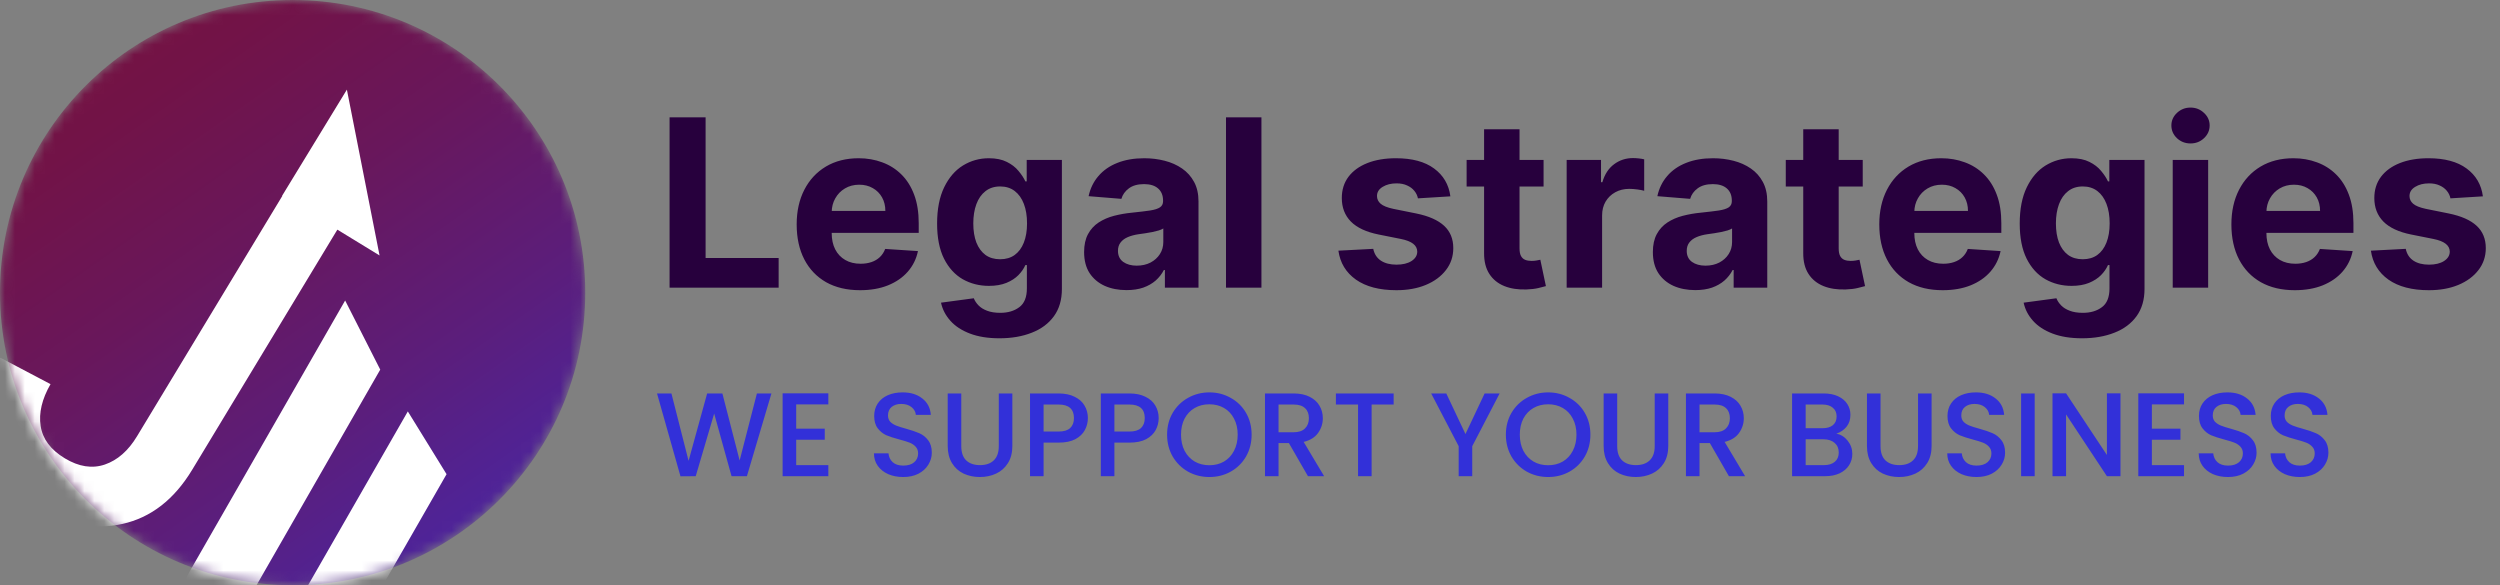 <svg width="252" height="59" viewBox="0 0 252 59" fill="none" xmlns="http://www.w3.org/2000/svg">
<rect x="0" y="0" width="252" height="59" fill="#808080" stroke="none"/>
<path d="M67.493 29V11.825H71.124V26.006H78.487V29H67.493ZM86.695 29.252C85.37 29.252 84.229 28.983 83.273 28.447C82.323 27.904 81.59 27.138 81.076 26.149C80.562 25.154 80.305 23.977 80.305 22.618C80.305 21.293 80.562 20.13 81.076 19.13C81.59 18.129 82.314 17.349 83.248 16.79C84.187 16.231 85.289 15.951 86.552 15.951C87.402 15.951 88.193 16.088 88.925 16.362C89.663 16.631 90.306 17.036 90.854 17.578C91.408 18.12 91.838 18.803 92.146 19.624C92.453 20.441 92.607 21.397 92.607 22.492V23.474H81.73V21.26H89.244C89.244 20.745 89.132 20.29 88.909 19.893C88.685 19.496 88.375 19.186 87.978 18.962C87.586 18.733 87.131 18.618 86.611 18.618C86.069 18.618 85.588 18.744 85.168 18.995C84.755 19.241 84.43 19.574 84.196 19.993C83.961 20.407 83.841 20.868 83.835 21.377V23.482C83.835 24.119 83.952 24.67 84.187 25.134C84.428 25.598 84.766 25.956 85.202 26.207C85.638 26.459 86.155 26.585 86.753 26.585C87.15 26.585 87.514 26.529 87.844 26.417C88.173 26.305 88.456 26.138 88.691 25.914C88.925 25.69 89.104 25.416 89.227 25.092L92.531 25.31C92.364 26.104 92.02 26.797 91.5 27.39C90.986 27.977 90.32 28.435 89.504 28.765C88.693 29.09 87.757 29.252 86.695 29.252ZM100.741 34.099C99.584 34.099 98.592 33.939 97.764 33.621C96.942 33.308 96.288 32.88 95.802 32.338C95.316 31.795 95 31.186 94.854 30.509L98.158 30.065C98.259 30.322 98.418 30.563 98.636 30.786C98.854 31.01 99.142 31.189 99.5 31.323C99.864 31.463 100.305 31.533 100.825 31.533C101.602 31.533 102.242 31.343 102.746 30.962C103.254 30.588 103.509 29.959 103.509 29.076V26.719H103.358C103.201 27.077 102.966 27.415 102.653 27.734C102.34 28.052 101.938 28.312 101.446 28.514C100.954 28.715 100.367 28.816 99.685 28.816C98.718 28.816 97.837 28.592 97.043 28.145C96.255 27.692 95.626 27.001 95.156 26.073C94.692 25.14 94.46 23.96 94.46 22.534C94.46 21.075 94.698 19.856 95.173 18.878C95.648 17.9 96.28 17.167 97.068 16.681C97.862 16.195 98.731 15.951 99.676 15.951C100.397 15.951 101.001 16.074 101.488 16.32C101.974 16.561 102.365 16.863 102.662 17.226C102.964 17.584 103.196 17.936 103.358 18.283H103.492V16.119H107.039V29.126C107.039 30.222 106.771 31.138 106.234 31.876C105.697 32.614 104.954 33.168 104.003 33.537C103.059 33.911 101.971 34.099 100.741 34.099ZM100.817 26.132C101.393 26.132 101.879 25.989 102.276 25.704C102.678 25.414 102.986 25 103.198 24.463C103.416 23.921 103.525 23.272 103.525 22.518C103.525 21.763 103.419 21.109 103.207 20.555C102.994 19.996 102.687 19.563 102.284 19.255C101.882 18.948 101.393 18.794 100.817 18.794C100.23 18.794 99.735 18.953 99.332 19.272C98.93 19.585 98.625 20.021 98.418 20.58C98.212 21.14 98.108 21.785 98.108 22.518C98.108 23.261 98.212 23.904 98.418 24.446C98.631 24.983 98.936 25.4 99.332 25.696C99.735 25.987 100.23 26.132 100.817 26.132ZM113.555 29.243C112.733 29.243 112.001 29.101 111.358 28.816C110.715 28.525 110.206 28.097 109.832 27.532C109.463 26.962 109.278 26.252 109.278 25.402C109.278 24.687 109.41 24.086 109.672 23.599C109.935 23.113 110.293 22.722 110.746 22.425C111.199 22.129 111.713 21.905 112.289 21.755C112.87 21.604 113.48 21.497 114.117 21.436C114.866 21.358 115.47 21.285 115.928 21.218C116.387 21.145 116.719 21.039 116.926 20.899C117.133 20.759 117.237 20.552 117.237 20.279V20.228C117.237 19.697 117.069 19.286 116.733 18.995C116.404 18.705 115.934 18.559 115.325 18.559C114.682 18.559 114.17 18.702 113.79 18.987C113.41 19.267 113.158 19.619 113.035 20.044L109.731 19.775C109.899 18.993 110.229 18.316 110.721 17.746C111.213 17.17 111.847 16.728 112.624 16.421C113.407 16.108 114.313 15.951 115.341 15.951C116.057 15.951 116.742 16.035 117.396 16.203C118.056 16.371 118.64 16.631 119.149 16.983C119.663 17.335 120.068 17.788 120.365 18.341C120.661 18.889 120.809 19.546 120.809 20.312V29H117.421V27.214H117.32C117.114 27.616 116.837 27.971 116.49 28.279C116.144 28.581 115.727 28.818 115.241 28.992C114.754 29.159 114.192 29.243 113.555 29.243ZM114.578 26.778C115.104 26.778 115.568 26.674 115.97 26.467C116.373 26.255 116.689 25.97 116.918 25.612C117.147 25.254 117.262 24.849 117.262 24.396V23.029C117.15 23.102 116.996 23.169 116.801 23.23C116.61 23.286 116.395 23.339 116.155 23.39C115.914 23.434 115.674 23.476 115.434 23.515C115.193 23.549 114.975 23.58 114.78 23.608C114.36 23.669 113.994 23.767 113.681 23.901C113.368 24.035 113.125 24.217 112.951 24.446C112.778 24.67 112.691 24.95 112.691 25.285C112.691 25.771 112.868 26.143 113.22 26.4C113.578 26.652 114.03 26.778 114.578 26.778ZM127.153 11.825V29H123.581V11.825H127.153ZM146.198 19.792L142.927 19.993C142.871 19.714 142.751 19.462 142.567 19.239C142.382 19.009 142.139 18.828 141.837 18.694C141.541 18.554 141.186 18.484 140.772 18.484C140.219 18.484 139.752 18.601 139.372 18.836C138.991 19.065 138.801 19.373 138.801 19.759C138.801 20.066 138.924 20.326 139.17 20.538C139.416 20.751 139.838 20.921 140.437 21.05L142.768 21.52C144.02 21.777 144.954 22.191 145.569 22.761C146.184 23.331 146.491 24.08 146.491 25.008C146.491 25.852 146.243 26.593 145.745 27.23C145.253 27.868 144.577 28.366 143.716 28.723C142.86 29.076 141.873 29.252 140.755 29.252C139.05 29.252 137.692 28.897 136.68 28.187C135.673 27.471 135.084 26.498 134.91 25.268L138.424 25.084C138.53 25.604 138.787 26.001 139.195 26.274C139.604 26.543 140.126 26.677 140.764 26.677C141.39 26.677 141.893 26.557 142.273 26.317C142.659 26.07 142.855 25.755 142.86 25.369C142.855 25.045 142.718 24.779 142.449 24.572C142.181 24.36 141.767 24.198 141.208 24.086L138.977 23.641C137.72 23.39 136.783 22.954 136.168 22.333C135.559 21.712 135.254 20.921 135.254 19.96C135.254 19.132 135.478 18.42 135.925 17.821C136.378 17.223 137.012 16.762 137.829 16.438C138.65 16.113 139.612 15.951 140.713 15.951C142.34 15.951 143.621 16.295 144.554 16.983C145.493 17.671 146.041 18.607 146.198 19.792ZM155.592 16.119V18.803H147.835V16.119H155.592ZM149.596 13.033H153.169V25.042C153.169 25.372 153.219 25.629 153.32 25.813C153.42 25.992 153.56 26.118 153.739 26.191C153.923 26.263 154.136 26.3 154.376 26.3C154.544 26.3 154.712 26.286 154.879 26.258C155.047 26.224 155.176 26.199 155.265 26.182L155.827 28.841C155.648 28.897 155.397 28.961 155.072 29.034C154.748 29.112 154.354 29.159 153.89 29.176C153.029 29.21 152.274 29.095 151.626 28.832C150.983 28.57 150.482 28.161 150.125 27.608C149.767 27.054 149.591 26.356 149.596 25.511V13.033ZM157.919 29V16.119H161.383V18.366H161.517C161.752 17.567 162.146 16.963 162.699 16.555C163.253 16.141 163.89 15.934 164.611 15.934C164.79 15.934 164.983 15.946 165.19 15.968C165.397 15.99 165.579 16.021 165.735 16.06V19.23C165.568 19.18 165.335 19.135 165.039 19.096C164.743 19.057 164.472 19.037 164.226 19.037C163.7 19.037 163.231 19.152 162.817 19.381C162.409 19.605 162.085 19.918 161.844 20.32C161.609 20.723 161.492 21.187 161.492 21.712V29H157.919ZM170.886 29.243C170.065 29.243 169.332 29.101 168.689 28.816C168.046 28.525 167.538 28.097 167.163 27.532C166.794 26.962 166.609 26.252 166.609 25.402C166.609 24.687 166.741 24.086 167.004 23.599C167.266 23.113 167.624 22.722 168.077 22.425C168.53 22.129 169.044 21.905 169.62 21.755C170.201 21.604 170.811 21.497 171.448 21.436C172.197 21.358 172.801 21.285 173.26 21.218C173.718 21.145 174.051 21.039 174.258 20.899C174.464 20.759 174.568 20.552 174.568 20.279V20.228C174.568 19.697 174.4 19.286 174.065 18.995C173.735 18.705 173.265 18.559 172.656 18.559C172.013 18.559 171.501 18.702 171.121 18.987C170.741 19.267 170.489 19.619 170.366 20.044L167.062 19.775C167.23 18.993 167.56 18.316 168.052 17.746C168.544 17.17 169.178 16.728 169.956 16.421C170.738 16.108 171.644 15.951 172.673 15.951C173.388 15.951 174.073 16.035 174.727 16.203C175.387 16.371 175.971 16.631 176.48 16.983C176.994 17.335 177.4 17.788 177.696 18.341C177.992 18.889 178.14 19.546 178.14 20.312V29H174.752V27.214H174.652C174.445 27.616 174.168 27.971 173.821 28.279C173.475 28.581 173.058 28.818 172.572 28.992C172.086 29.159 171.524 29.243 170.886 29.243ZM171.909 26.778C172.435 26.778 172.899 26.674 173.302 26.467C173.704 26.255 174.02 25.97 174.249 25.612C174.478 25.254 174.593 24.849 174.593 24.396V23.029C174.481 23.102 174.327 23.169 174.132 23.23C173.942 23.286 173.726 23.339 173.486 23.39C173.246 23.434 173.005 23.476 172.765 23.515C172.524 23.549 172.306 23.58 172.111 23.608C171.691 23.669 171.325 23.767 171.012 23.901C170.699 24.035 170.456 24.217 170.283 24.446C170.109 24.67 170.023 24.95 170.023 25.285C170.023 25.771 170.199 26.143 170.551 26.4C170.909 26.652 171.362 26.778 171.909 26.778ZM187.763 16.119V18.803H180.006V16.119H187.763ZM181.767 13.033H185.34V25.042C185.34 25.372 185.39 25.629 185.491 25.813C185.591 25.992 185.731 26.118 185.91 26.191C186.094 26.263 186.307 26.3 186.547 26.3C186.715 26.3 186.883 26.286 187.05 26.258C187.218 26.224 187.347 26.199 187.436 26.182L187.998 28.841C187.819 28.897 187.568 28.961 187.243 29.034C186.919 29.112 186.525 29.159 186.061 29.176C185.2 29.21 184.445 29.095 183.797 28.832C183.154 28.57 182.653 28.161 182.296 27.608C181.938 27.054 181.762 26.356 181.767 25.511V13.033ZM195.822 29.252C194.497 29.252 193.357 28.983 192.401 28.447C191.45 27.904 190.718 27.138 190.204 26.149C189.689 25.154 189.432 23.977 189.432 22.618C189.432 21.293 189.689 20.13 190.204 19.13C190.718 18.129 191.442 17.349 192.376 16.79C193.315 16.231 194.416 15.951 195.68 15.951C196.529 15.951 197.321 16.088 198.053 16.362C198.791 16.631 199.434 17.036 199.982 17.578C200.535 18.12 200.966 18.803 201.273 19.624C201.581 20.441 201.734 21.397 201.734 22.492V23.474H190.858V21.26H198.372C198.372 20.745 198.26 20.29 198.036 19.893C197.813 19.496 197.502 19.186 197.105 18.962C196.714 18.733 196.258 18.618 195.738 18.618C195.196 18.618 194.715 18.744 194.296 18.995C193.882 19.241 193.558 19.574 193.323 19.993C193.088 20.407 192.968 20.868 192.963 21.377V23.482C192.963 24.119 193.08 24.67 193.315 25.134C193.555 25.598 193.893 25.956 194.33 26.207C194.766 26.459 195.283 26.585 195.881 26.585C196.278 26.585 196.641 26.529 196.971 26.417C197.301 26.305 197.583 26.138 197.818 25.914C198.053 25.69 198.232 25.416 198.355 25.092L201.659 25.31C201.491 26.104 201.147 26.797 200.627 27.39C200.113 27.977 199.448 28.435 198.632 28.765C197.821 29.09 196.884 29.252 195.822 29.252ZM209.869 34.099C208.712 34.099 207.719 33.939 206.892 33.621C206.07 33.308 205.416 32.88 204.929 32.338C204.443 31.795 204.127 31.186 203.982 30.509L207.286 30.065C207.387 30.322 207.546 30.563 207.764 30.786C207.982 31.01 208.27 31.189 208.628 31.323C208.991 31.463 209.433 31.533 209.953 31.533C210.73 31.533 211.37 31.343 211.873 30.962C212.382 30.588 212.636 29.959 212.636 29.076V26.719H212.485C212.329 27.077 212.094 27.415 211.781 27.734C211.468 28.052 211.065 28.312 210.573 28.514C210.081 28.715 209.494 28.816 208.812 28.816C207.845 28.816 206.965 28.592 206.171 28.145C205.382 27.692 204.753 27.001 204.284 26.073C203.82 25.14 203.588 23.96 203.588 22.534C203.588 21.075 203.825 19.856 204.301 18.878C204.776 17.9 205.408 17.167 206.196 16.681C206.99 16.195 207.859 15.951 208.804 15.951C209.525 15.951 210.129 16.074 210.615 16.32C211.102 16.561 211.493 16.863 211.789 17.226C212.091 17.584 212.323 17.936 212.485 18.283H212.619V16.119H216.167V29.126C216.167 30.222 215.898 31.138 215.362 31.876C214.825 32.614 214.081 33.168 213.131 33.537C212.186 33.911 211.099 34.099 209.869 34.099ZM209.944 26.132C210.52 26.132 211.007 25.989 211.404 25.704C211.806 25.414 212.114 25 212.326 24.463C212.544 23.921 212.653 23.272 212.653 22.518C212.653 21.763 212.547 21.109 212.334 20.555C212.122 19.996 211.814 19.563 211.412 19.255C211.009 18.948 210.52 18.794 209.944 18.794C209.357 18.794 208.863 18.953 208.46 19.272C208.057 19.585 207.753 20.021 207.546 20.58C207.339 21.14 207.236 21.785 207.236 22.518C207.236 23.261 207.339 23.904 207.546 24.446C207.758 24.983 208.063 25.4 208.46 25.696C208.863 25.987 209.357 26.132 209.944 26.132ZM219.01 29V16.119H222.582V29H219.01ZM220.804 14.459C220.273 14.459 219.818 14.283 219.437 13.93C219.063 13.572 218.875 13.145 218.875 12.647C218.875 12.155 219.063 11.733 219.437 11.381C219.818 11.023 220.273 10.844 220.804 10.844C221.335 10.844 221.788 11.023 222.163 11.381C222.543 11.733 222.733 12.155 222.733 12.647C222.733 13.145 222.543 13.572 222.163 13.93C221.788 14.283 221.335 14.459 220.804 14.459ZM231.314 29.252C229.989 29.252 228.849 28.983 227.893 28.447C226.942 27.904 226.21 27.138 225.695 26.149C225.181 25.154 224.924 23.977 224.924 22.618C224.924 21.293 225.181 20.13 225.695 19.13C226.21 18.129 226.934 17.349 227.867 16.79C228.807 16.231 229.908 15.951 231.172 15.951C232.021 15.951 232.812 16.088 233.545 16.362C234.283 16.631 234.926 17.036 235.474 17.578C236.027 18.12 236.458 18.803 236.765 19.624C237.073 20.441 237.226 21.397 237.226 22.492V23.474H226.35V21.26H233.863C233.863 20.745 233.752 20.29 233.528 19.893C233.304 19.496 232.994 19.186 232.597 18.962C232.206 18.733 231.75 18.618 231.23 18.618C230.688 18.618 230.207 18.744 229.788 18.995C229.374 19.241 229.05 19.574 228.815 19.993C228.58 20.407 228.46 20.868 228.454 21.377V23.482C228.454 24.119 228.572 24.67 228.807 25.134C229.047 25.598 229.385 25.956 229.821 26.207C230.257 26.459 230.775 26.585 231.373 26.585C231.77 26.585 232.133 26.529 232.463 26.417C232.793 26.305 233.075 26.138 233.31 25.914C233.545 25.69 233.724 25.416 233.847 25.092L237.151 25.31C236.983 26.104 236.639 26.797 236.119 27.39C235.605 27.977 234.94 28.435 234.123 28.765C233.313 29.09 232.376 29.252 231.314 29.252ZM250.275 19.792L247.004 19.993C246.948 19.714 246.828 19.462 246.644 19.239C246.459 19.009 246.216 18.828 245.914 18.694C245.618 18.554 245.263 18.484 244.849 18.484C244.296 18.484 243.829 18.601 243.449 18.836C243.069 19.065 242.878 19.373 242.878 19.759C242.878 20.066 243.001 20.326 243.247 20.538C243.493 20.751 243.916 20.921 244.514 21.05L246.845 21.52C248.097 21.777 249.031 22.191 249.646 22.761C250.261 23.331 250.568 24.08 250.568 25.008C250.568 25.852 250.32 26.593 249.822 27.23C249.33 27.868 248.654 28.366 247.793 28.723C246.937 29.076 245.951 29.252 244.832 29.252C243.127 29.252 241.769 28.897 240.757 28.187C239.75 27.471 239.161 26.498 238.987 25.268L242.501 25.084C242.607 25.604 242.864 26.001 243.273 26.274C243.681 26.543 244.203 26.677 244.841 26.677C245.467 26.677 245.97 26.557 246.35 26.317C246.736 26.07 246.932 25.755 246.937 25.369C246.932 25.045 246.795 24.779 246.526 24.572C246.258 24.36 245.844 24.198 245.285 24.086L243.055 23.641C241.797 23.39 240.86 22.954 240.245 22.333C239.636 21.712 239.331 20.921 239.331 19.96C239.331 19.132 239.555 18.42 240.002 17.821C240.455 17.223 241.089 16.762 241.906 16.438C242.727 16.113 243.689 15.951 244.79 15.951C246.417 15.951 247.698 16.295 248.631 16.983C249.571 17.671 250.118 18.607 250.275 19.792Z" fill="#27003D"/>
<path d="M77.76 39.66L75.288 48H73.74L71.988 41.688L70.128 48L68.592 48.012L66.228 39.66H67.68L69.408 46.452L71.28 39.66H72.816L74.556 46.416L76.296 39.66H77.76ZM80.256 40.764V43.212H83.136V44.328H80.256V46.884H83.496V48H78.888V39.648H83.496V40.764H80.256ZM91.046 48.084C90.486 48.084 89.982 47.988 89.534 47.796C89.086 47.596 88.734 47.316 88.478 46.956C88.222 46.596 88.094 46.176 88.094 45.696H89.558C89.59 46.056 89.73 46.352 89.978 46.584C90.234 46.816 90.59 46.932 91.046 46.932C91.518 46.932 91.886 46.82 92.15 46.596C92.414 46.364 92.546 46.068 92.546 45.708C92.546 45.428 92.462 45.2 92.294 45.024C92.134 44.848 91.93 44.712 91.682 44.616C91.442 44.52 91.106 44.416 90.674 44.304C90.13 44.16 89.686 44.016 89.342 43.872C89.006 43.72 88.718 43.488 88.478 43.176C88.238 42.864 88.118 42.448 88.118 41.928C88.118 41.448 88.238 41.028 88.478 40.668C88.718 40.308 89.054 40.032 89.486 39.84C89.918 39.648 90.418 39.552 90.986 39.552C91.794 39.552 92.454 39.756 92.966 40.164C93.486 40.564 93.774 41.116 93.83 41.82H92.318C92.294 41.516 92.15 41.256 91.886 41.04C91.622 40.824 91.274 40.716 90.842 40.716C90.45 40.716 90.13 40.816 89.882 41.016C89.634 41.216 89.51 41.504 89.51 41.88C89.51 42.136 89.586 42.348 89.738 42.516C89.898 42.676 90.098 42.804 90.338 42.9C90.578 42.996 90.906 43.1 91.322 43.212C91.874 43.364 92.322 43.516 92.666 43.668C93.018 43.82 93.314 44.056 93.554 44.376C93.802 44.688 93.926 45.108 93.926 45.636C93.926 46.06 93.81 46.46 93.578 46.836C93.354 47.212 93.022 47.516 92.582 47.748C92.15 47.972 91.638 48.084 91.046 48.084ZM96.897 39.66V44.976C96.897 45.608 97.061 46.084 97.389 46.404C97.725 46.724 98.189 46.884 98.781 46.884C99.381 46.884 99.845 46.724 100.173 46.404C100.509 46.084 100.677 45.608 100.677 44.976V39.66H102.045V44.952C102.045 45.632 101.897 46.208 101.601 46.68C101.305 47.152 100.909 47.504 100.413 47.736C99.917 47.968 99.369 48.084 98.769 48.084C98.169 48.084 97.621 47.968 97.125 47.736C96.637 47.504 96.249 47.152 95.961 46.68C95.673 46.208 95.529 45.632 95.529 44.952V39.66H96.897ZM109.658 42.144C109.658 42.568 109.558 42.968 109.358 43.344C109.158 43.72 108.838 44.028 108.398 44.268C107.958 44.5 107.394 44.616 106.706 44.616H105.194V48H103.826V39.66H106.706C107.346 39.66 107.886 39.772 108.326 39.996C108.774 40.212 109.106 40.508 109.322 40.884C109.546 41.26 109.658 41.68 109.658 42.144ZM106.706 43.5C107.226 43.5 107.614 43.384 107.87 43.152C108.126 42.912 108.254 42.576 108.254 42.144C108.254 41.232 107.738 40.776 106.706 40.776H105.194V43.5H106.706ZM116.795 42.144C116.795 42.568 116.695 42.968 116.495 43.344C116.295 43.72 115.975 44.028 115.535 44.268C115.095 44.5 114.531 44.616 113.843 44.616H112.331V48H110.963V39.66H113.843C114.483 39.66 115.023 39.772 115.463 39.996C115.911 40.212 116.243 40.508 116.459 40.884C116.683 41.26 116.795 41.68 116.795 42.144ZM113.843 43.5C114.363 43.5 114.751 43.384 115.007 43.152C115.263 42.912 115.391 42.576 115.391 42.144C115.391 41.232 114.875 40.776 113.843 40.776H112.331V43.5H113.843ZM121.903 48.084C121.127 48.084 120.411 47.904 119.755 47.544C119.107 47.176 118.591 46.668 118.207 46.02C117.831 45.364 117.643 44.628 117.643 43.812C117.643 42.996 117.831 42.264 118.207 41.616C118.591 40.968 119.107 40.464 119.755 40.104C120.411 39.736 121.127 39.552 121.903 39.552C122.687 39.552 123.403 39.736 124.051 40.104C124.707 40.464 125.223 40.968 125.599 41.616C125.975 42.264 126.163 42.996 126.163 43.812C126.163 44.628 125.975 45.364 125.599 46.02C125.223 46.668 124.707 47.176 124.051 47.544C123.403 47.904 122.687 48.084 121.903 48.084ZM121.903 46.896C122.455 46.896 122.947 46.772 123.379 46.524C123.811 46.268 124.147 45.908 124.387 45.444C124.635 44.972 124.759 44.428 124.759 43.812C124.759 43.196 124.635 42.656 124.387 42.192C124.147 41.728 123.811 41.372 123.379 41.124C122.947 40.876 122.455 40.752 121.903 40.752C121.351 40.752 120.859 40.876 120.427 41.124C119.995 41.372 119.655 41.728 119.407 42.192C119.167 42.656 119.047 43.196 119.047 43.812C119.047 44.428 119.167 44.972 119.407 45.444C119.655 45.908 119.995 46.268 120.427 46.524C120.859 46.772 121.351 46.896 121.903 46.896ZM131.841 48L129.921 44.664H128.877V48H127.509V39.66H130.389C131.029 39.66 131.569 39.772 132.009 39.996C132.457 40.22 132.789 40.52 133.005 40.896C133.229 41.272 133.341 41.692 133.341 42.156C133.341 42.7 133.181 43.196 132.861 43.644C132.549 44.084 132.065 44.384 131.409 44.544L133.473 48H131.841ZM128.877 43.572H130.389C130.901 43.572 131.285 43.444 131.541 43.188C131.805 42.932 131.937 42.588 131.937 42.156C131.937 41.724 131.809 41.388 131.553 41.148C131.297 40.9 130.909 40.776 130.389 40.776H128.877V43.572ZM140.479 39.66V40.776H138.259V48H136.891V40.776H134.659V39.66H140.479ZM151.162 39.66L148.402 44.976V48H147.034V44.976L144.262 39.66H145.786L147.718 43.752L149.65 39.66H151.162ZM156.052 48.084C155.276 48.084 154.56 47.904 153.904 47.544C153.256 47.176 152.74 46.668 152.356 46.02C151.98 45.364 151.792 44.628 151.792 43.812C151.792 42.996 151.98 42.264 152.356 41.616C152.74 40.968 153.256 40.464 153.904 40.104C154.56 39.736 155.276 39.552 156.052 39.552C156.836 39.552 157.552 39.736 158.2 40.104C158.856 40.464 159.372 40.968 159.748 41.616C160.124 42.264 160.312 42.996 160.312 43.812C160.312 44.628 160.124 45.364 159.748 46.02C159.372 46.668 158.856 47.176 158.2 47.544C157.552 47.904 156.836 48.084 156.052 48.084ZM156.052 46.896C156.604 46.896 157.096 46.772 157.528 46.524C157.96 46.268 158.296 45.908 158.536 45.444C158.784 44.972 158.908 44.428 158.908 43.812C158.908 43.196 158.784 42.656 158.536 42.192C158.296 41.728 157.96 41.372 157.528 41.124C157.096 40.876 156.604 40.752 156.052 40.752C155.5 40.752 155.008 40.876 154.576 41.124C154.144 41.372 153.804 41.728 153.556 42.192C153.316 42.656 153.196 43.196 153.196 43.812C153.196 44.428 153.316 44.972 153.556 45.444C153.804 45.908 154.144 46.268 154.576 46.524C155.008 46.772 155.5 46.896 156.052 46.896ZM163.014 39.66V44.976C163.014 45.608 163.178 46.084 163.506 46.404C163.842 46.724 164.306 46.884 164.898 46.884C165.498 46.884 165.962 46.724 166.29 46.404C166.626 46.084 166.794 45.608 166.794 44.976V39.66H168.162V44.952C168.162 45.632 168.014 46.208 167.718 46.68C167.422 47.152 167.026 47.504 166.53 47.736C166.034 47.968 165.486 48.084 164.886 48.084C164.286 48.084 163.738 47.968 163.242 47.736C162.754 47.504 162.366 47.152 162.078 46.68C161.79 46.208 161.646 45.632 161.646 44.952V39.66H163.014ZM174.275 48L172.355 44.664H171.311V48H169.943V39.66H172.823C173.463 39.66 174.003 39.772 174.443 39.996C174.891 40.22 175.223 40.52 175.439 40.896C175.663 41.272 175.775 41.692 175.775 42.156C175.775 42.7 175.615 43.196 175.295 43.644C174.983 44.084 174.499 44.384 173.843 44.544L175.907 48H174.275ZM171.311 43.572H172.823C173.335 43.572 173.719 43.444 173.975 43.188C174.239 42.932 174.371 42.588 174.371 42.156C174.371 41.724 174.243 41.388 173.987 41.148C173.731 40.9 173.343 40.776 172.823 40.776H171.311V43.572ZM185.106 43.716C185.554 43.796 185.934 44.032 186.246 44.424C186.558 44.816 186.714 45.26 186.714 45.756C186.714 46.18 186.602 46.564 186.378 46.908C186.162 47.244 185.846 47.512 185.43 47.712C185.014 47.904 184.53 48 183.978 48H180.642V39.66H183.822C184.39 39.66 184.878 39.756 185.286 39.948C185.694 40.14 186.002 40.4 186.21 40.728C186.418 41.048 186.522 41.408 186.522 41.808C186.522 42.288 186.394 42.688 186.138 43.008C185.882 43.328 185.538 43.564 185.106 43.716ZM182.01 43.164H183.702C184.15 43.164 184.498 43.064 184.746 42.864C185.002 42.656 185.13 42.36 185.13 41.976C185.13 41.6 185.002 41.308 184.746 41.1C184.498 40.884 184.15 40.776 183.702 40.776H182.01V43.164ZM183.858 46.884C184.322 46.884 184.686 46.772 184.95 46.548C185.214 46.324 185.346 46.012 185.346 45.612C185.346 45.204 185.206 44.88 184.926 44.64C184.646 44.4 184.274 44.28 183.81 44.28H182.01V46.884H183.858ZM189.557 39.66V44.976C189.557 45.608 189.721 46.084 190.049 46.404C190.385 46.724 190.849 46.884 191.441 46.884C192.041 46.884 192.505 46.724 192.833 46.404C193.169 46.084 193.337 45.608 193.337 44.976V39.66H194.705V44.952C194.705 45.632 194.557 46.208 194.261 46.68C193.965 47.152 193.569 47.504 193.073 47.736C192.577 47.968 192.029 48.084 191.429 48.084C190.829 48.084 190.281 47.968 189.785 47.736C189.297 47.504 188.909 47.152 188.621 46.68C188.333 46.208 188.189 45.632 188.189 44.952V39.66H189.557ZM199.234 48.084C198.674 48.084 198.17 47.988 197.722 47.796C197.274 47.596 196.922 47.316 196.666 46.956C196.41 46.596 196.282 46.176 196.282 45.696H197.746C197.778 46.056 197.918 46.352 198.166 46.584C198.422 46.816 198.778 46.932 199.234 46.932C199.706 46.932 200.074 46.82 200.338 46.596C200.602 46.364 200.734 46.068 200.734 45.708C200.734 45.428 200.65 45.2 200.482 45.024C200.322 44.848 200.118 44.712 199.87 44.616C199.63 44.52 199.294 44.416 198.862 44.304C198.318 44.16 197.874 44.016 197.53 43.872C197.194 43.72 196.906 43.488 196.666 43.176C196.426 42.864 196.306 42.448 196.306 41.928C196.306 41.448 196.426 41.028 196.666 40.668C196.906 40.308 197.242 40.032 197.674 39.84C198.106 39.648 198.606 39.552 199.174 39.552C199.982 39.552 200.642 39.756 201.154 40.164C201.674 40.564 201.962 41.116 202.018 41.82H200.506C200.482 41.516 200.338 41.256 200.074 41.04C199.81 40.824 199.462 40.716 199.03 40.716C198.638 40.716 198.318 40.816 198.07 41.016C197.822 41.216 197.698 41.504 197.698 41.88C197.698 42.136 197.774 42.348 197.926 42.516C198.086 42.676 198.286 42.804 198.526 42.9C198.766 42.996 199.094 43.1 199.51 43.212C200.062 43.364 200.51 43.516 200.854 43.668C201.206 43.82 201.502 44.056 201.742 44.376C201.99 44.688 202.114 45.108 202.114 45.636C202.114 46.06 201.998 46.46 201.766 46.836C201.542 47.212 201.21 47.516 200.77 47.748C200.338 47.972 199.826 48.084 199.234 48.084ZM205.096 39.66V48H203.728V39.66H205.096ZM213.744 48H212.376L208.26 41.772V48H206.892V39.648H208.26L212.376 45.864V39.648H213.744V48ZM216.909 40.764V43.212H219.789V44.328H216.909V46.884H220.149V48H215.541V39.648H220.149V40.764H216.909ZM224.582 48.084C224.022 48.084 223.518 47.988 223.07 47.796C222.622 47.596 222.27 47.316 222.014 46.956C221.758 46.596 221.63 46.176 221.63 45.696H223.094C223.126 46.056 223.266 46.352 223.514 46.584C223.77 46.816 224.126 46.932 224.582 46.932C225.054 46.932 225.422 46.82 225.686 46.596C225.95 46.364 226.082 46.068 226.082 45.708C226.082 45.428 225.998 45.2 225.83 45.024C225.67 44.848 225.466 44.712 225.218 44.616C224.978 44.52 224.642 44.416 224.21 44.304C223.666 44.16 223.222 44.016 222.878 43.872C222.542 43.72 222.254 43.488 222.014 43.176C221.774 42.864 221.654 42.448 221.654 41.928C221.654 41.448 221.774 41.028 222.014 40.668C222.254 40.308 222.59 40.032 223.022 39.84C223.454 39.648 223.954 39.552 224.522 39.552C225.33 39.552 225.99 39.756 226.502 40.164C227.022 40.564 227.31 41.116 227.366 41.82H225.854C225.83 41.516 225.686 41.256 225.422 41.04C225.158 40.824 224.81 40.716 224.378 40.716C223.986 40.716 223.666 40.816 223.418 41.016C223.17 41.216 223.046 41.504 223.046 41.88C223.046 42.136 223.122 42.348 223.274 42.516C223.434 42.676 223.634 42.804 223.874 42.9C224.114 42.996 224.442 43.1 224.858 43.212C225.41 43.364 225.858 43.516 226.202 43.668C226.554 43.82 226.85 44.056 227.09 44.376C227.338 44.688 227.462 45.108 227.462 45.636C227.462 46.06 227.346 46.46 227.114 46.836C226.89 47.212 226.558 47.516 226.118 47.748C225.686 47.972 225.174 48.084 224.582 48.084ZM231.824 48.084C231.264 48.084 230.76 47.988 230.312 47.796C229.864 47.596 229.512 47.316 229.256 46.956C229 46.596 228.872 46.176 228.872 45.696H230.336C230.368 46.056 230.508 46.352 230.756 46.584C231.012 46.816 231.368 46.932 231.824 46.932C232.296 46.932 232.664 46.82 232.928 46.596C233.192 46.364 233.324 46.068 233.324 45.708C233.324 45.428 233.24 45.2 233.072 45.024C232.912 44.848 232.708 44.712 232.46 44.616C232.22 44.52 231.884 44.416 231.452 44.304C230.908 44.16 230.464 44.016 230.12 43.872C229.784 43.72 229.496 43.488 229.256 43.176C229.016 42.864 228.896 42.448 228.896 41.928C228.896 41.448 229.016 41.028 229.256 40.668C229.496 40.308 229.832 40.032 230.264 39.84C230.696 39.648 231.196 39.552 231.764 39.552C232.572 39.552 233.232 39.756 233.744 40.164C234.264 40.564 234.552 41.116 234.608 41.82H233.096C233.072 41.516 232.928 41.256 232.664 41.04C232.4 40.824 232.052 40.716 231.62 40.716C231.228 40.716 230.908 40.816 230.66 41.016C230.412 41.216 230.288 41.504 230.288 41.88C230.288 42.136 230.364 42.348 230.516 42.516C230.676 42.676 230.876 42.804 231.116 42.9C231.356 42.996 231.684 43.1 232.1 43.212C232.652 43.364 233.1 43.516 233.444 43.668C233.796 43.82 234.092 44.056 234.332 44.376C234.58 44.688 234.704 45.108 234.704 45.636C234.704 46.06 234.588 46.46 234.356 46.836C234.132 47.212 233.8 47.516 233.36 47.748C232.928 47.972 232.416 48.084 231.824 48.084Z" fill="#3230D9"/>
<mask id="mask0_1608_11" style="mask-type:luminance" maskUnits="userSpaceOnUse" x="0" y="0" width="59" height="59">
<path d="M29.496 58.992C45.786 58.992 58.992 45.786 58.992 29.496C58.992 13.206 45.786 0 29.496 0C13.206 0 0 13.206 0 29.496C0 45.786 13.206 58.992 29.496 58.992Z" fill="white"/>
</mask>
<g mask="url(#mask0_1608_11)">
<path d="M29.496 58.992C45.786 58.992 58.992 45.786 58.992 29.496C58.992 13.206 45.786 0 29.496 0C13.206 0 0 13.206 0 29.496C0 45.786 13.206 58.992 29.496 58.992Z" fill="url(#paint0_linear_1608_11)"/>
</g>
<mask id="mask1_1608_11" style="mask-type:luminance" maskUnits="userSpaceOnUse" x="0" y="0" width="59" height="59">
<path d="M29.496 58.992C45.786 58.992 58.992 45.786 58.992 29.496C58.992 13.206 45.786 0 29.496 0C13.206 0 0 13.206 0 29.496C0 45.786 13.206 58.992 29.496 58.992Z" fill="white"/>
</mask>
<g mask="url(#mask1_1608_11)">
<path d="M16.136 75.933L10.467 72.681L34.79 30.29L38.328 37.258L16.136 75.933Z" fill="white"/>
</g>
<mask id="mask2_1608_11" style="mask-type:luminance" maskUnits="userSpaceOnUse" x="0" y="0" width="59" height="59">
<path d="M29.496 58.992C45.786 58.992 58.992 45.786 58.992 29.496C58.992 13.206 45.786 0 29.496 0C13.206 0 0 13.206 0 29.496C0 45.786 13.206 58.992 29.496 58.992Z" fill="white"/>
</mask>
<g mask="url(#mask2_1608_11)">
<path d="M22.08 87.765L16.412 84.511L41.109 41.47L45.013 47.799L22.08 87.765Z" fill="white"/>
</g>
<mask id="mask3_1608_11" style="mask-type:luminance" maskUnits="userSpaceOnUse" x="0" y="0" width="59" height="59">
<path d="M29.496 58.992C45.786 58.992 58.992 45.786 58.992 29.496C58.992 13.206 45.786 0 29.496 0C13.206 0 0 13.206 0 29.496C0 45.786 13.206 58.992 29.496 58.992Z" fill="white"/>
</mask>
<g mask="url(#mask3_1608_11)">
<path d="M38.259 25.75L34.966 9.035L28.433 19.739L28.456 19.752L13.805 43.986C12.928 45.438 11.85 46.383 10.572 46.823C9.291 47.261 7.944 47.052 6.524 46.193C5.104 45.334 4.294 44.25 4.096 42.94C3.896 41.631 4.229 40.223 5.093 38.72L0.036 36.058C-1.778 39.058 -2.809 41.279 -2.039 44.123C-1.269 46.967 0.599 49.287 3.568 51.082C6.537 52.877 9.459 53.454 12.336 52.813C15.211 52.173 17.558 50.353 19.372 47.352L34.005 23.148L38.259 25.75Z" fill="white"/>
</g>
<defs>
<linearGradient id="paint0_linear_1608_11" x1="8.289" y1="-0.61" x2="63.844" y2="78.256" gradientUnits="userSpaceOnUse">
<stop stop-color="#751240"/>
<stop offset="0.124" stop-color="#721347"/>
<stop offset="0.307" stop-color="#69175B"/>
<stop offset="0.526" stop-color="#5B1E7C"/>
<stop offset="0.772" stop-color="#4727A9"/>
<stop offset="1" stop-color="#3230D9"/>
</linearGradient>
</defs>
</svg>
